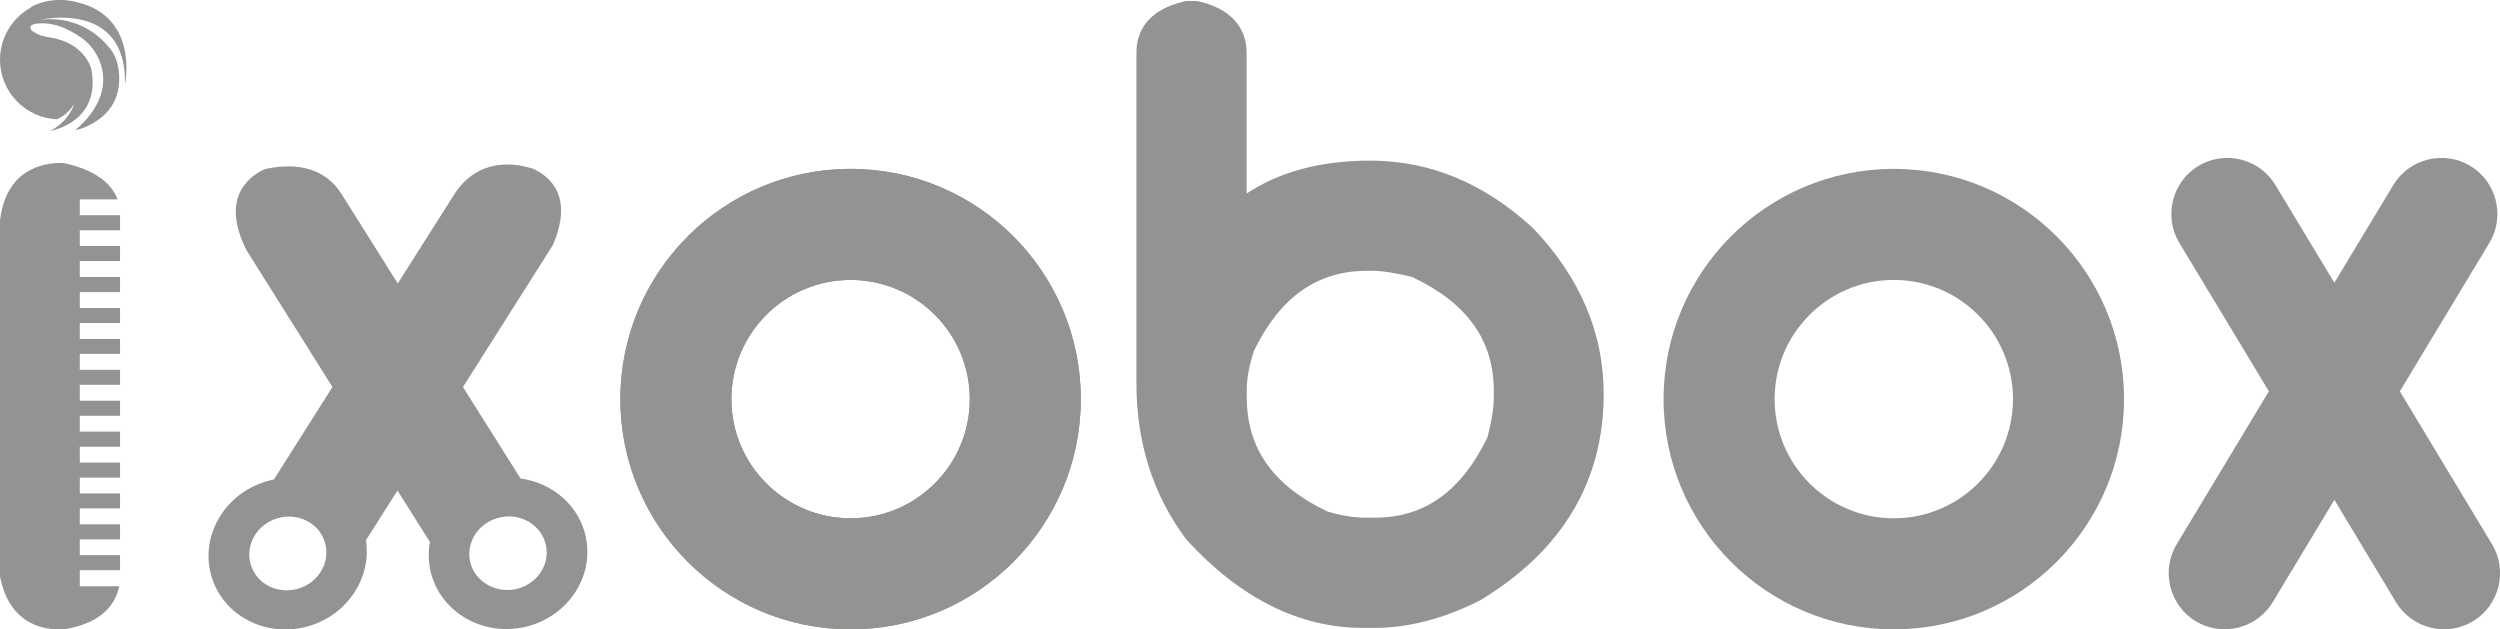 <svg xmlns="http://www.w3.org/2000/svg" id="Layer_2" data-name="Layer 2" viewBox="0 0 169.5 42.67"><defs><style>      .cls-1, .cls-2 {        fill: #949391;      }      .cls-2 {        fill-rule: evenodd;      }    </style></defs><g id="Layer_11" data-name="Layer 11"><g><path class="cls-2" d="M103.97,15.5c-3.29-3.06-7.01-4.61-11.06-4.61-3.36,0-6.16.75-8.39,2.23V3.57c0-1.02-.42-2.85-3.3-3.49l-.66-.02-.2.02c-2.73.61-3.31,2.23-3.31,3.49v22.44c0,4.02,1.14,7.57,3.37,10.55l.06.07c3.62,3.94,7.62,5.94,11.91,5.94h.82c2.28,0,4.66-.62,7.09-1.84l.06-.03c5.56-3.36,8.37-8.07,8.37-13.98,0-4.13-1.59-7.89-4.76-11.22ZM101.27,27.15c0,.56-.14,1.4-.42,2.5-1.78,3.67-4.28,5.45-7.64,5.45h-.62c-.77,0-1.63-.14-2.57-.41-3.69-1.75-5.49-4.28-5.49-7.76v-.52c0-.78.17-1.66.5-2.65,1.78-3.64,4.29-5.4,7.67-5.4h.41c.6,0,1.48.14,2.61.41,3.75,1.76,5.56,4.29,5.56,7.75v.63Z"></path><path class="cls-2" d="M39.73,36.46c-.43-2.17-2.26-3.72-4.44-4.02l-3.9-6.2,6.05-9.55.08-.16c1.32-3.15-.17-4.47-1.17-4.98l-.22-.12-.08-.02c-3.04-.89-4.6.73-5.26,1.78l-3.82,6.03-3.81-6.06c-.7-1.12-2.15-2.32-5.09-1.72l-.22.07c-1.16.58-2.84,2.06-1.14,5.45l5.83,9.28-3.97,6.27c-.2.04-.39.08-.59.15-2.84.89-4.46,3.79-3.62,6.49.84,2.69,3.83,4.16,6.67,3.27,2.6-.81,4.17-3.31,3.78-5.79l2.14-3.37,2.2,3.49c-.11.59-.11,1.21.01,1.83.55,2.77,3.36,4.54,6.28,3.96,2.92-.58,4.84-3.3,4.29-6.07ZM20.26,39.9c-1.39.43-2.84-.28-3.25-1.59-.42-1.31.38-2.73,1.76-3.16,1.38-.43,2.84.28,3.25,1.59.41,1.32-.38,2.73-1.76,3.16ZM34.93,39.95c-1.42.28-2.79-.58-3.07-1.93-.26-1.35.67-2.67,2.1-2.95,1.42-.29,2.79.58,3.06,1.93.27,1.35-.67,2.67-2.09,2.95Z"></path><path class="cls-2" d="M8.48,5.7S9.43,1.2,5.3.17C5.3.17,4.8,0,4.09,0c0,0-.02,0-.03,0-.02,0-.04,0-.05,0-.52,0-1.13.1-1.76.39,0,0-.1.06-.24.17C.81,1.26,0,2.56,0,4.05c0,2.17,1.71,3.93,3.85,4.04.51-.21.87-.58,1.18-1.02-.21.56-.66,1.31-1.64,1.81,0,0,3.5-.55,2.8-4.21,0,0-.05-.17-.17-.42-.02-.03-.03-.06-.05-.09-.3-.53-.97-1.3-2.36-1.58-.16-.03-.51-.08-.85-.18-.18-.08-.34-.15-.45-.22-.08-.05-.14-.09-.19-.14-.03-.05-.06-.1-.06-.16-.04-.38,1.01-.29,1.19-.28.41.05.86.18,1.23.36.45.22.96.5,1.33.83,1.07.93,2.32,3.43-.71,6.04.64-.13,1.29-.47,1.8-.89.53-.44.92-1.03,1.08-1.7.22-.9.11-2.13-.46-2.87-1.15-1.5-2.88-2.26-4.77-2.03,0,0,5.82-1.36,5.73,4.35Z"></path><path class="cls-2" d="M5.41,39.74v-1.08h2.73v-1.02h-2.73v-1.07h2.73v-1.02h-2.73v-1.08h2.73v-1.02h-2.73v-1.07h2.73v-1.02h-2.73v-1.07h2.73v-1.03h-2.73v-1.07h2.73v-1.02h-2.73v-1.08h2.73v-1.02h-2.73v-1.08h2.73v-1.01h-2.73v-1.08h2.73v-1.02h-2.73v-1.08h2.73v-1.02h-2.73v-1.08h2.73v-1.02h-2.73v-1.07h2.73v-1.02h-2.73v-1.07h2.56c-.35-.95-1.29-1.92-3.52-2.44l-.24-.03C2.81,11.03.4,11.54,0,14.96v24s.01.17.01.17c.62,3.08,2.76,3.54,3.98,3.54h.35c2.7-.44,3.52-1.82,3.74-2.92h-2.67Z"></path><path class="cls-1" d="M128.4,11.45c-8.62,0-15.61,6.99-15.61,15.61s6.99,15.61,15.61,15.61,15.61-6.99,15.61-15.61-6.99-15.61-15.61-15.61ZM128.4,35.14c-4.46,0-8.08-3.62-8.08-8.08s3.62-8.08,8.08-8.08,8.08,3.62,8.08,8.08-3.62,8.08-8.08,8.08Z"></path><path class="cls-1" d="M57.67,11.45c-8.62,0-15.61,6.99-15.61,15.61s6.99,15.61,15.61,15.61,15.61-6.99,15.61-15.61-6.99-15.61-15.61-15.61ZM57.67,35.14c-4.46,0-8.08-3.62-8.08-8.08s3.62-8.08,8.08-8.08,8.08,3.62,8.08,8.08-3.62,8.08-8.08,8.08Z"></path><path class="cls-1" d="M57.67,11.45c-8.62,0-15.61,6.99-15.61,15.61s6.99,15.61,15.61,15.61,15.61-6.99,15.61-15.61-6.99-15.61-15.61-15.61ZM57.67,35.14c-4.46,0-8.08-3.62-8.08-8.08s3.62-8.08,8.08-8.08,8.08,3.62,8.08,8.08-3.62,8.08-8.08,8.08Z"></path><path class="cls-2" d="M168.96,36.9l-6.25-10.37,6.07-10.06c1.08-1.79.5-4.14-1.29-5.22h0c-1.79-1.08-4.14-.5-5.22,1.29l-4,6.63-4-6.63c-1.08-1.79-3.43-2.37-5.22-1.29h0c-1.79,1.08-2.37,3.43-1.29,5.22l6.07,10.06-6.25,10.37c-1.08,1.79-.5,4.14,1.29,5.22s4.14.5,5.22-1.29l4.18-6.94,4.18,6.94c1.08,1.79,3.43,2.37,5.22,1.29s2.37-3.43,1.29-5.22Z"></path></g></g></svg>